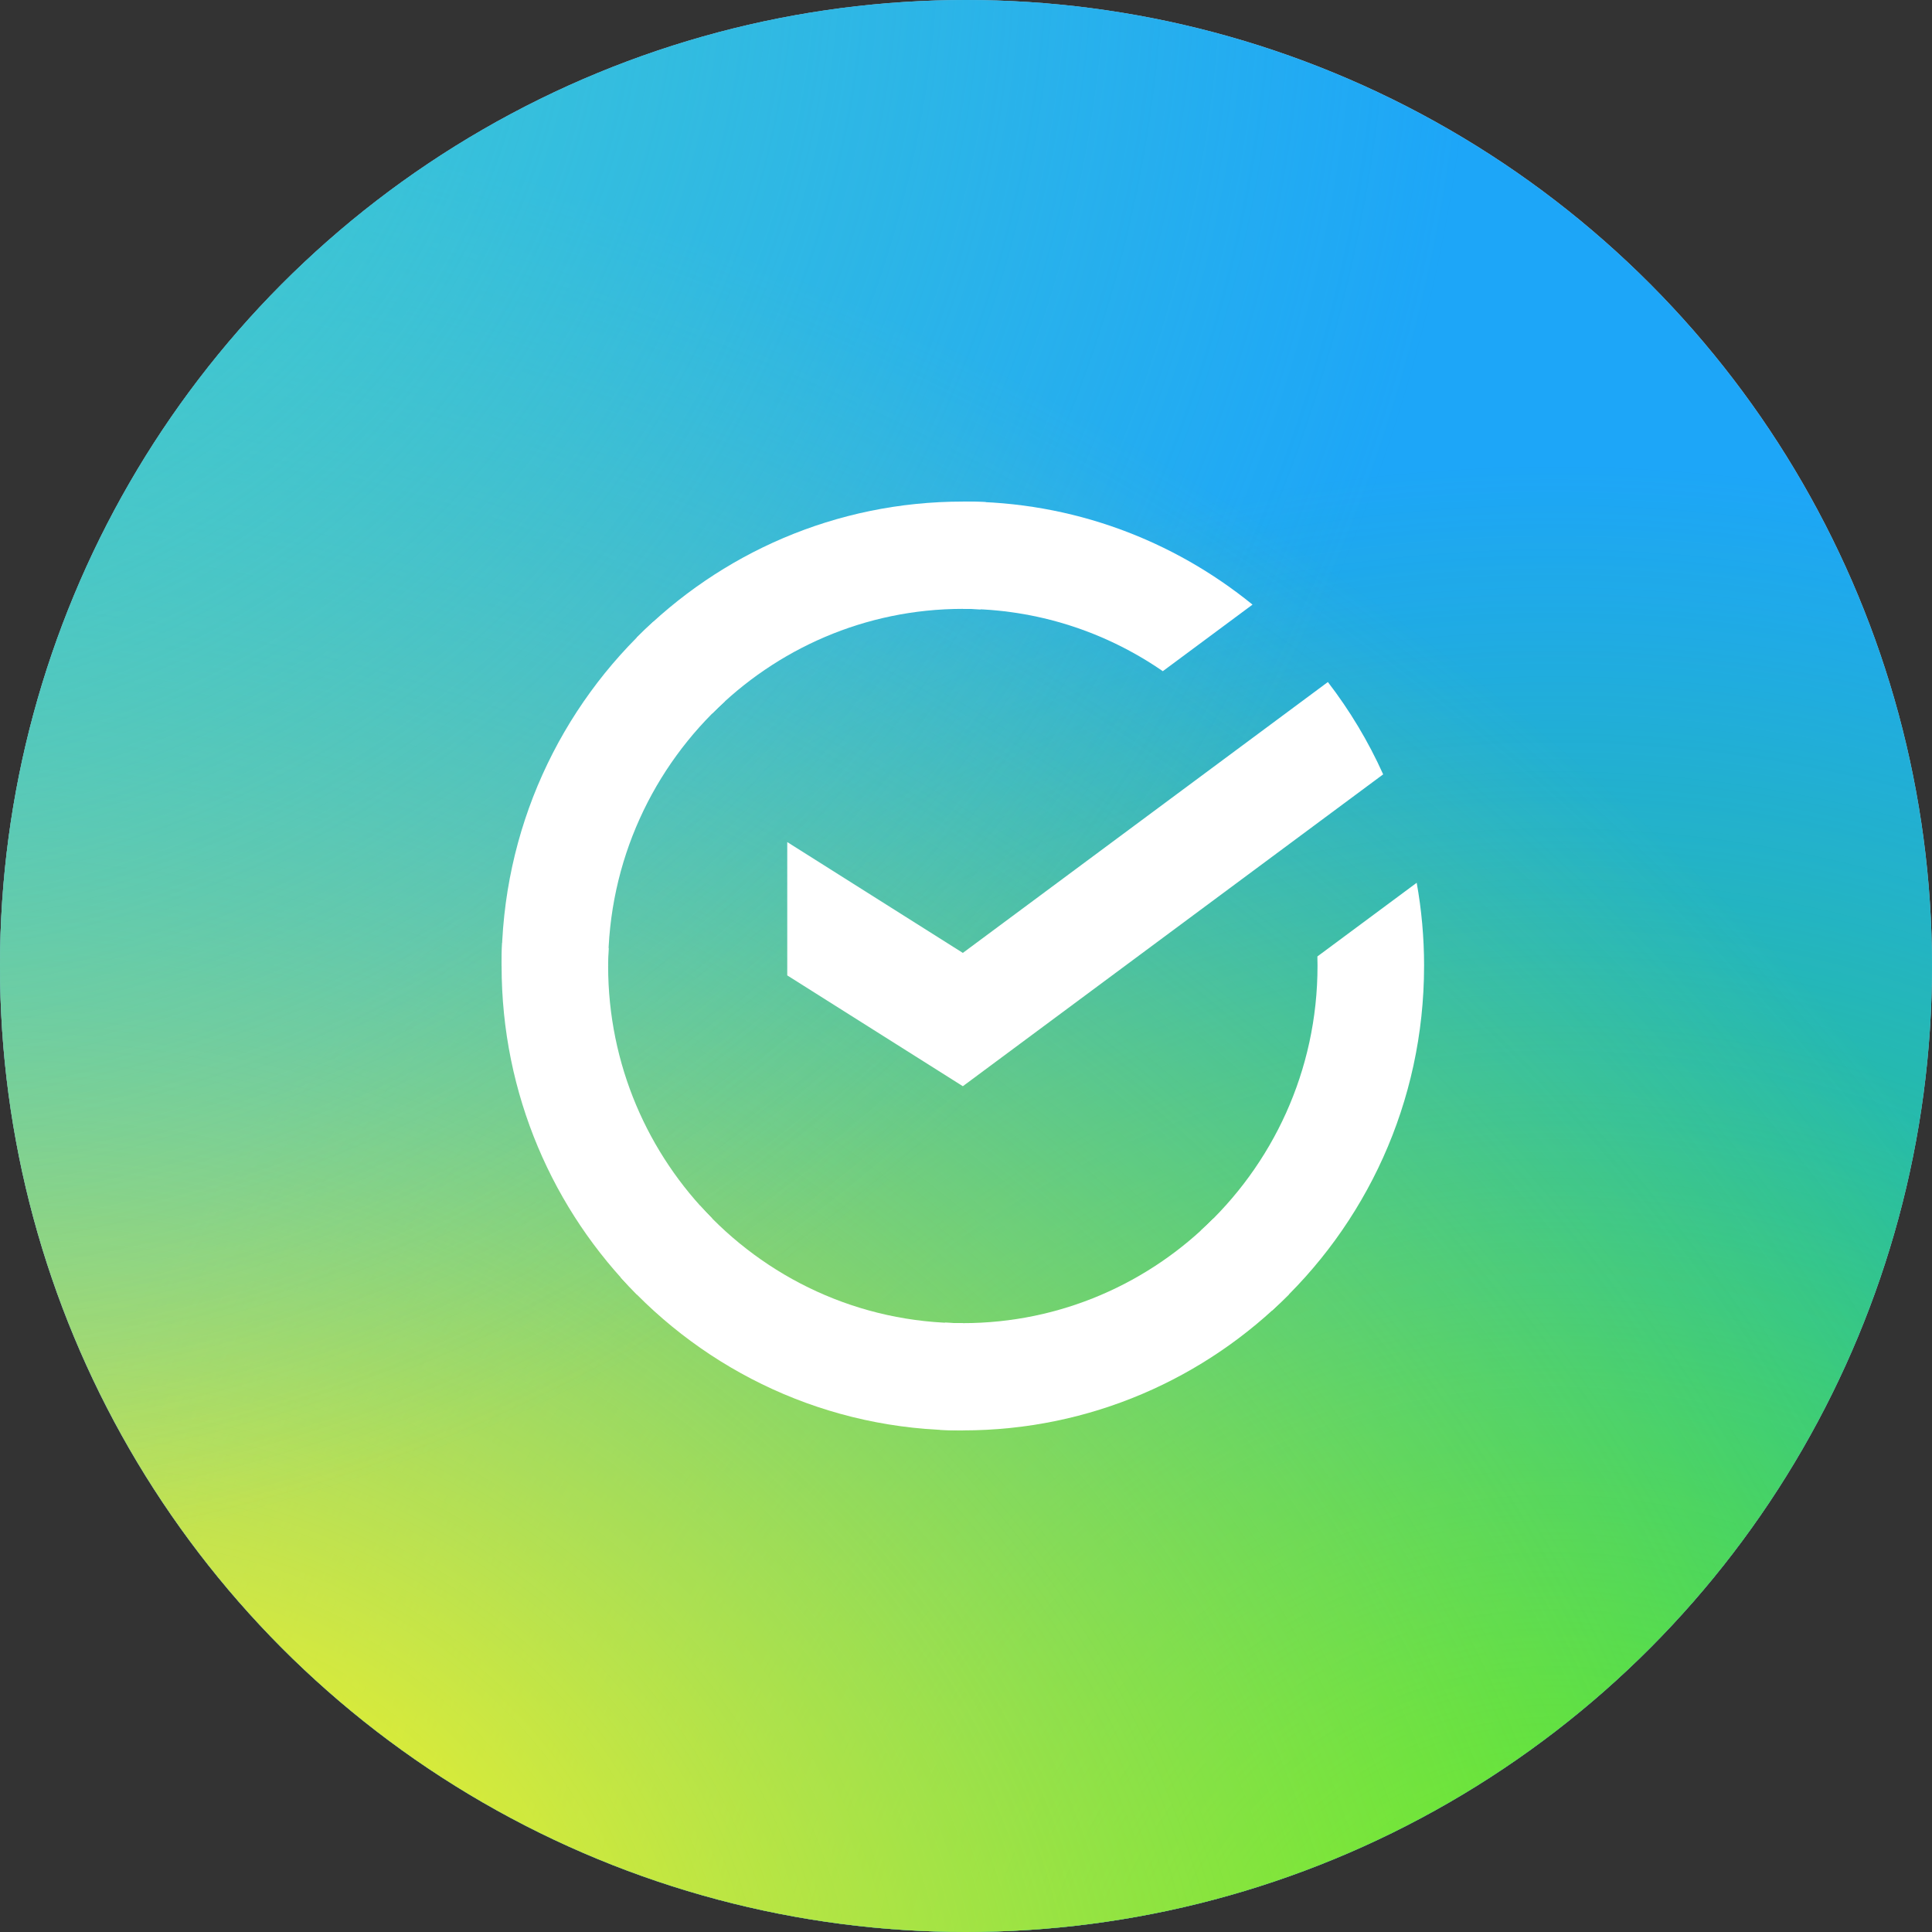 <svg fill="none" height="104" viewBox="0 0 104 104" width="104" xmlns="http://www.w3.org/2000/svg" xmlns:xlink="http://www.w3.org/1999/xlink"><rect x="0" y="0" width="104" height="104" fill="#333333" stroke="none"/><radialGradient id="a" cx="0" cy="0" gradientTransform="matrix(-40 -78.5 78.5 -40 84.5 112.5)" gradientUnits="userSpaceOnUse" r="1"><stop offset="0" stop-color="#2ef211"/><stop offset="1" stop-color="#39d431" stop-opacity="0"/></radialGradient><radialGradient id="b" cx="0" cy="0" gradientTransform="matrix(41 -85 110.863 53.475 11 104)" gradientUnits="userSpaceOnUse" r="1"><stop offset="0" stop-color="#fff620"/><stop offset="1" stop-color="#bae43f" stop-opacity="0"/></radialGradient><radialGradient id="c" cx="0" cy="0" gradientTransform="matrix(50.5 72.5 -72.5 50.5 -8 -5)" gradientUnits="userSpaceOnUse" r="1"><stop offset="0" stop-color="#46d1cc"/><stop offset="1" stop-color="#4cd4c2" stop-opacity="0"/></radialGradient><circle cx="52" cy="52" fill="#c4c4c4" r="52"/><circle cx="52" cy="52" fill="#1da6f8" r="52"/><circle cx="52" cy="52" fill="url(#a)" r="52"/><circle cx="52" cy="52" fill="url(#b)" r="52"/><circle cx="52" cy="52" fill="url(#c)" r="52"/><g fill="#fff"><path d="m71.48 36.714c1.173 1.525 2.176 3.191 2.976 4.97l-22.626 16.787-9.452-5.965v-7.177l9.452 5.966z"/><path d="m32.735 51.999c0-.323.008-.642.025-.961l-5.728-.288c-.02.414-.031.831-.031 1.249 0 6.904 2.779 13.154 7.273 17.677l4.062-4.09c-3.459-3.481-5.6-8.287-5.6-13.587z"/><path d="m51.831 32.775c.321 0 .638.011.955.026l.286-5.77c-.411-.02-.825-.031-1.241-.031-6.857 0-13.065 2.797-17.558 7.322l4.062 4.09c3.457-3.481 8.233-5.636 13.496-5.636z"/><path d="m51.828 71.225c-.321 0-.638-.008-.955-.025l-.286 5.767c.411.02.825.032 1.241.032 6.857 0 13.065-2.798 17.558-7.322l-4.062-4.09c-3.457 3.481-8.231 5.638-13.496 5.638z"/><path d="m62.594 36.13 4.829-3.583c-4.263-3.467-9.687-5.547-15.594-5.547v5.775c3.991 0 7.699 1.239 10.765 3.355z"/><path d="m76.659 51.998c0-1.529-.136-3.026-.398-4.478l-5.346 3.966c.005.17.007.341.007.513 0 5.645-2.429 10.728-6.29 14.249l3.853 4.288c5.02-4.573 8.173-11.183 8.173-18.537z"/><path d="m51.83 71.226c-5.607 0-10.656-2.445-14.153-6.333l-4.259 3.879c4.543 5.052 11.11 8.227 18.412 8.227z"/><path d="m39.025 37.751-3.853-4.288c-5.018 4.574-8.172 11.185-8.172 18.537h5.737c-.002-5.645 2.427-10.729 6.289-14.249z"/></g></svg>
